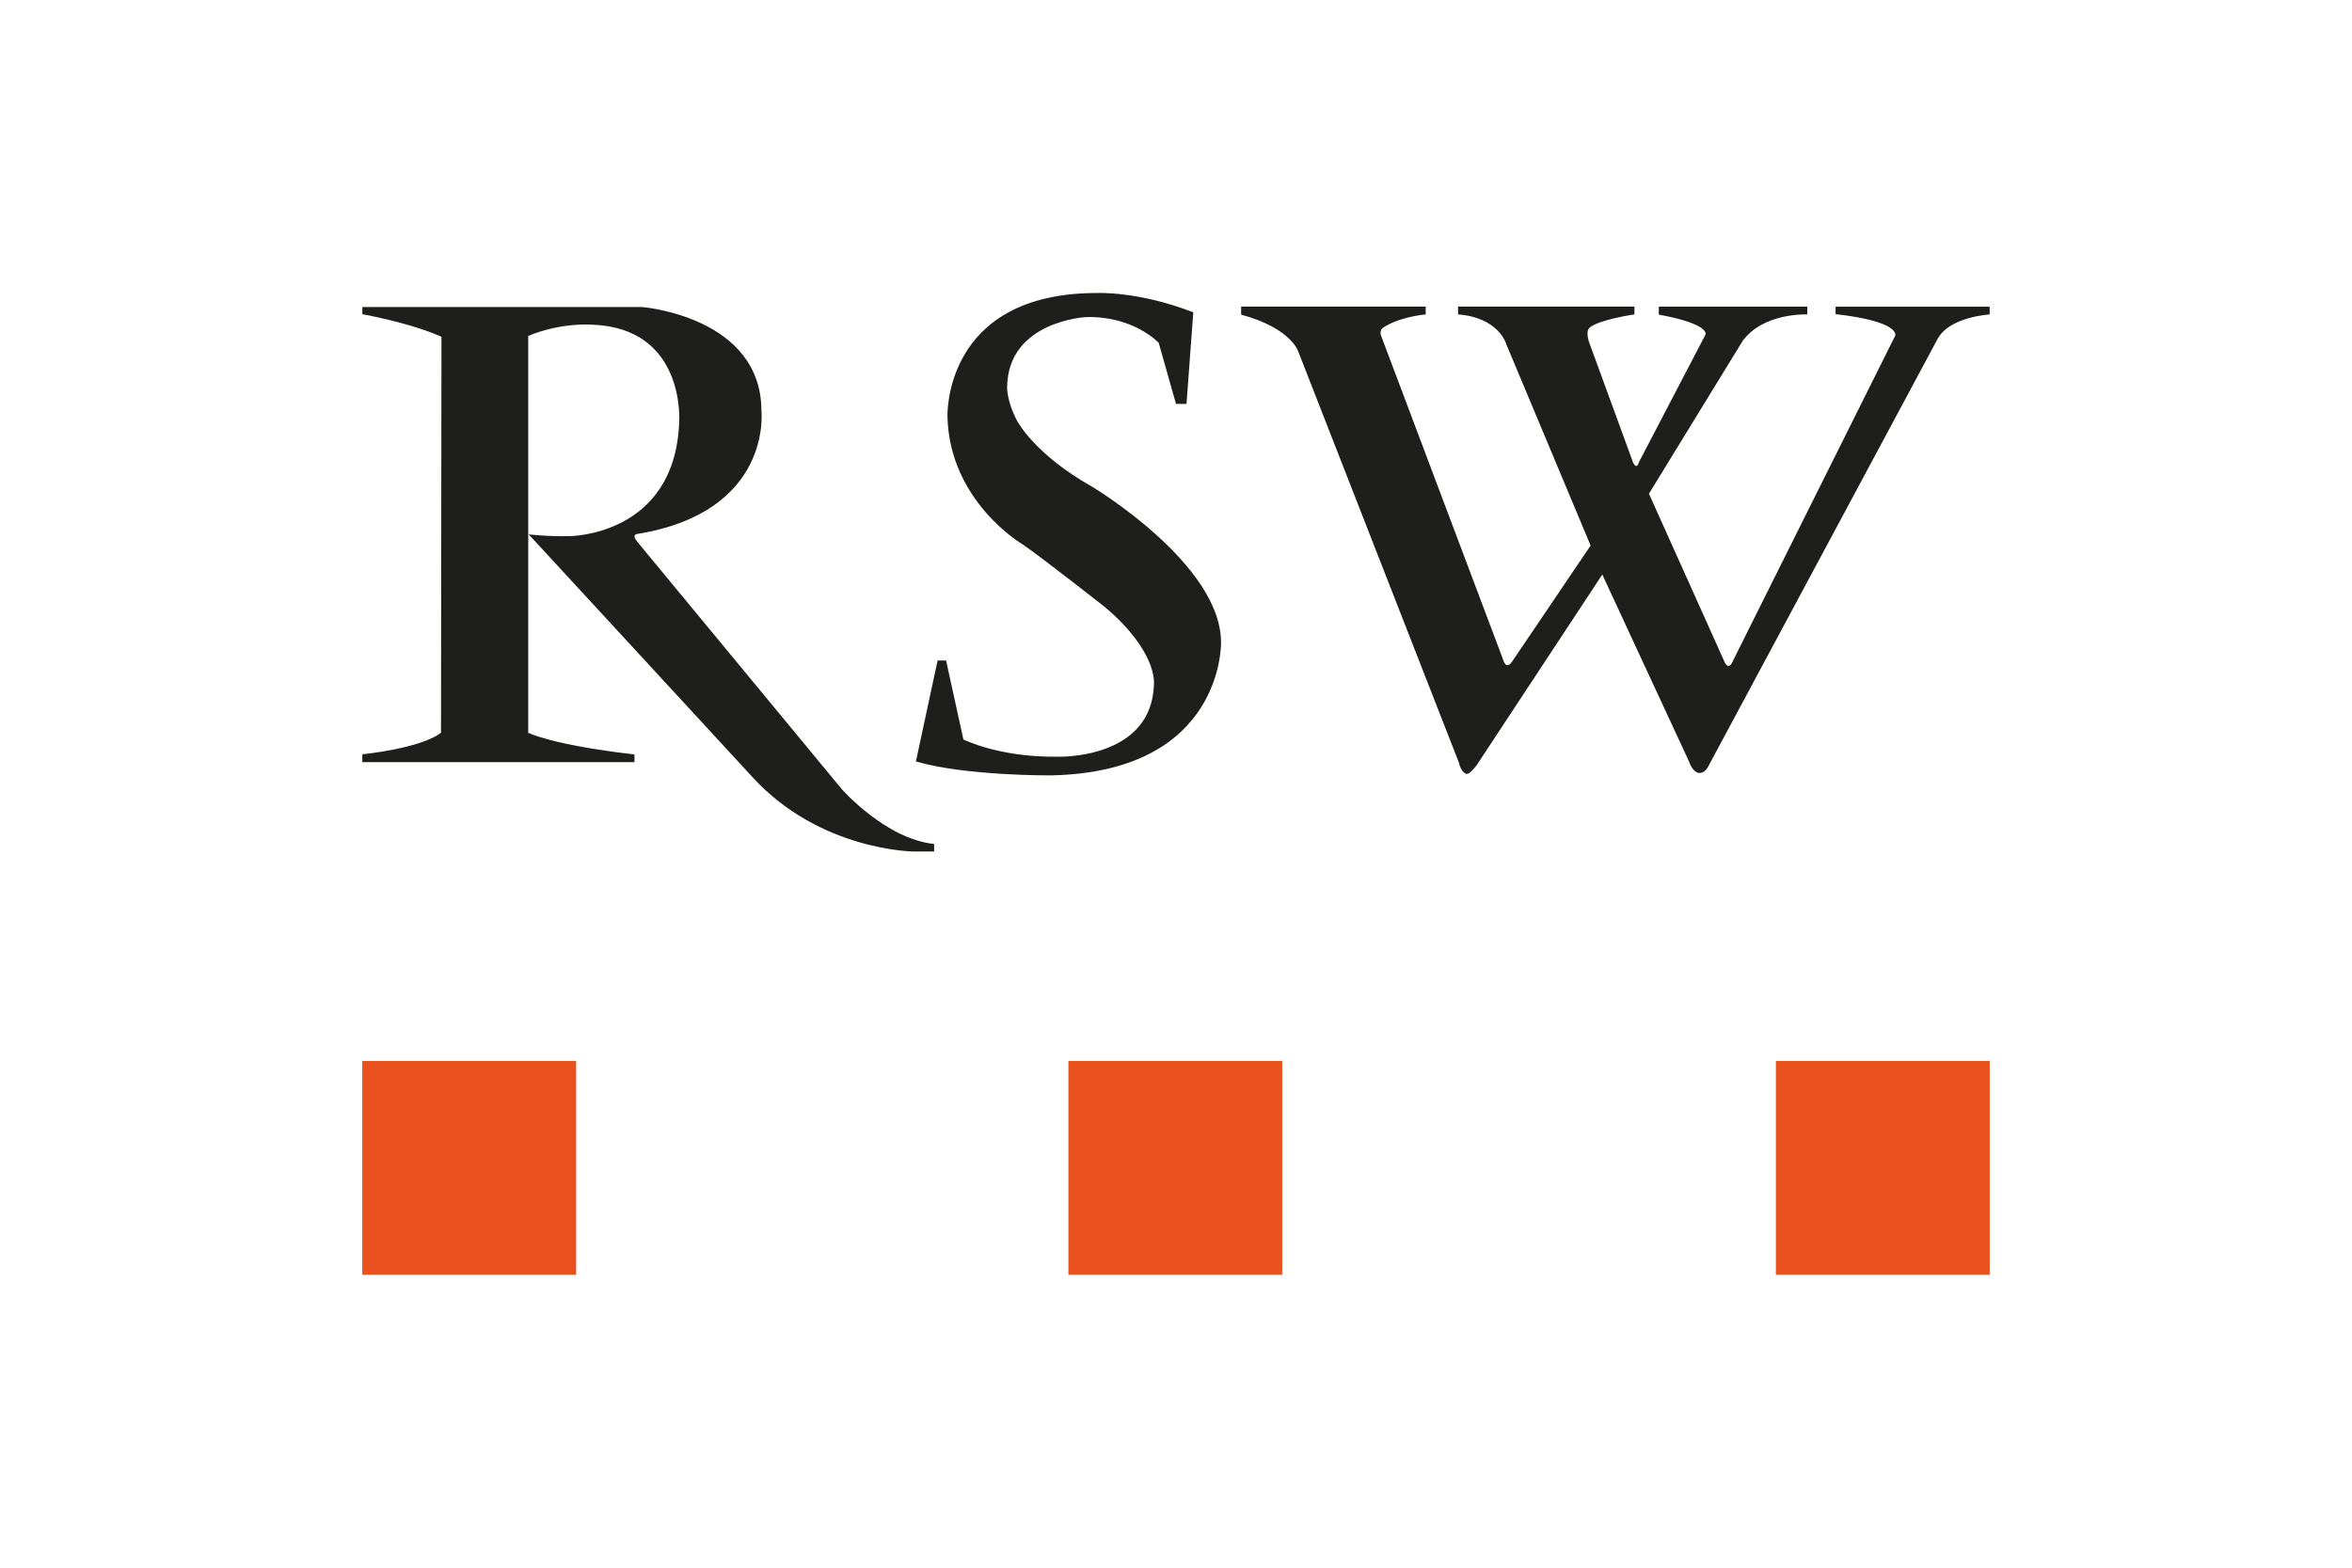 <?xml version="1.0" encoding="UTF-8"?> <svg xmlns="http://www.w3.org/2000/svg" id="Calque_2" data-name="Calque 2" viewBox="0 0 600 400"><defs><style> .cls-1 { fill: none; } .cls-1, .cls-2, .cls-3 { stroke-width: 0px; } .cls-2 { fill: #1e1e1c; } .cls-3 { fill: #e9521e; } </style></defs><g id="Calque_1-2" data-name="Calque 1"><rect class="cls-1" width="600" height="400"></rect><g id="RSW"><path class="cls-2" d="M92.42,78.34h71.38s30.44,2.42,30.44,26.52c0,0,2.88,25.72-31.6,31.37,0,0-1.73,0,0,2.08l52.13,63.08s11.19,12.69,23.53,13.95v1.92h-5.3s-23.87-.19-41.05-18.99l-57.08-61.93s4.5.58,10.38.46c0,0,26.98,0,28.02-29.18,0,0,1.7-24.1-22.49-24.79,0,0-7.73-.58-16.03,2.88v101.25s6,3.11,27.1,5.54v1.96h-69.42v-1.99s14.89-1.49,20.07-5.51l.12-101.02s-6.23-3.11-20.18-5.77v-1.85Z"></path><path class="cls-2" d="M304.41,79.7l-1.73,23.35h-2.68l-4.41-15.57s-6.41-6.94-18.6-6.57c0,0-19.67,1-20.07,17.64,0,0-.26,3.55,2.59,8.91,0,0,4.48,8.52,19.03,16.69,0,0,32.87,19.63,32.95,39.7,0,0,.86,33.13-43.42,33.99,0,0-21.62.17-34.42-3.55l5.54-25.77h2.16l4.41,20.15s9,4.58,23.96,4.41c0,0,24.3.86,24.65-18.68,0,0,.94-8.11-12.45-19.46,0,0-16.7-13.14-21.11-16.08,0,0-18.5-10.82-19.11-32.44,0,0-1.3-31.66,38.14-31.66,0,0,10.55-.52,24.56,4.93Z"></path><path class="cls-2" d="M316.61,78.23h47.09v1.99s-6.74.57-10.98,3.46c0,0-.74.51-.48,1.77l31.25,82.96s.72,2.96,2.52,0l19.76-29.21-21.49-51.33s-1.82-6.83-12.32-7.65v-1.99h44.98v1.99s-9.2,1.34-11.46,3.42c0,0-1.32.84.3,4.76l10.81,29.58s.89,2.05,1.47,0l17.04-32.65s1.18-2.64-11.94-5.06v-2.03h37.88v1.99s-11.11-.56-16.48,6.75l-23.91,38.99,19.07,42.44s1.12,3.37,2.46,0l41.3-82.77s1.51-3.59-15.22-5.49v-1.9h39.31v1.99s-10.08.52-13.23,6.14l-58.61,109.27s-.81,1.73-2.36,1.56c0,0-1.51,0-2.59-3.11l-22.03-47.51-31.94,48.49s-1.86,2.73-2.86,2.34c0,0-1.23-.37-1.81-2.92l-40.82-104.48s-1.5-6.17-14.7-9.74v-2.02Z"></path><rect class="cls-3" x="272.55" y="270.7" width="54.55" height="54.55"></rect><rect class="cls-3" x="92.42" y="270.7" width="54.55" height="54.55"></rect><rect class="cls-3" x="453.03" y="270.7" width="54.55" height="54.55"></rect></g></g></svg> 